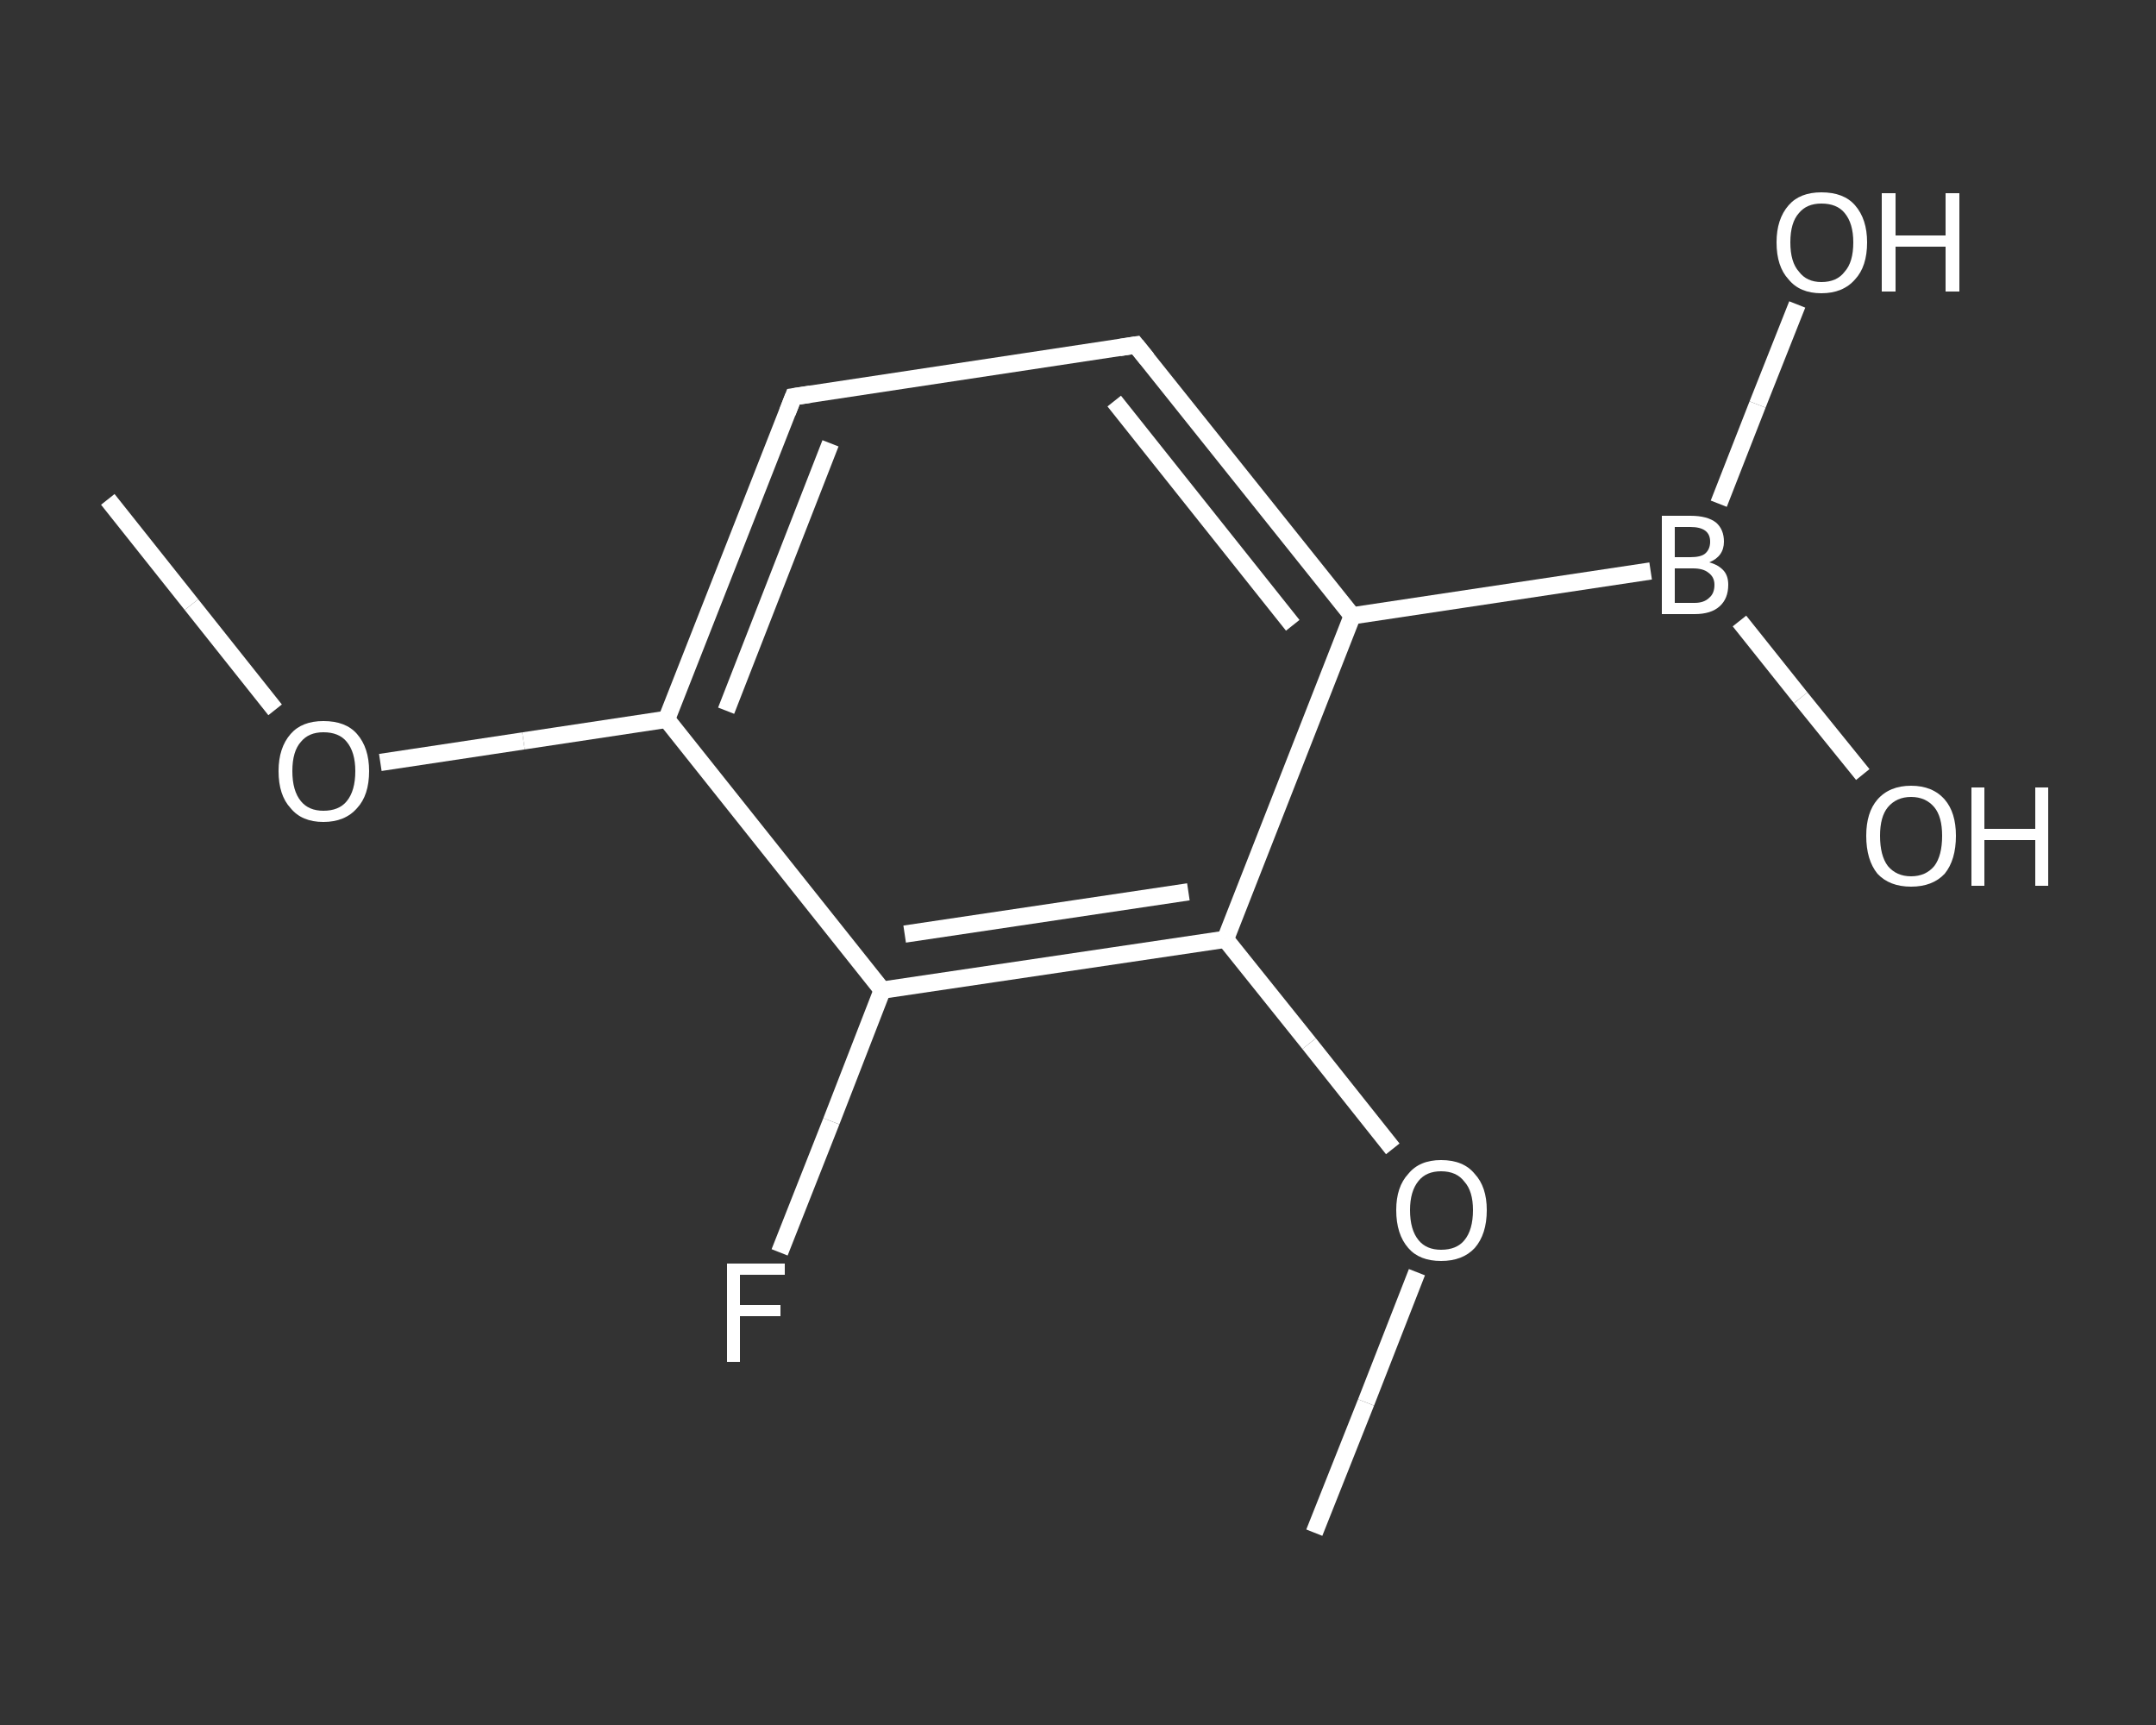 <?xml version='1.0' encoding='iso-8859-1'?>
<svg version='1.1' baseProfile='full'
              xmlns='http://www.w3.org/2000/svg'
                      xmlns:rdkit='http://www.rdkit.org/xml'
                      xmlns:xlink='http://www.w3.org/1999/xlink'
                  xml:space='preserve'
width='250px' height='200px' viewBox='0 0 250 200'>
<rect x="0" y="0" width="250" height="200" fill="#333333" stroke="none"/>
<!-- END OF HEADER -->
<rect style='opacity:1.0;fill:transparent;stroke:none' width='250.0' height='200.0' x='0.0' y='0.0'> </rect>
<path class='bond-0 atom-0 atom-1' d='M 12.5,57.9 L 22.2,70.1' style='fill:none;fill-rule:evenodd;stroke:#FFFFFF;stroke-width:2.0px;stroke-linecap:butt;stroke-linejoin:miter;stroke-opacity:1' />
<path class='bond-0 atom-0 atom-1' d='M 22.2,70.1 L 31.9,82.3' style='fill:none;fill-rule:evenodd;stroke:#FFFFFF;stroke-width:2.0px;stroke-linecap:butt;stroke-linejoin:miter;stroke-opacity:1' />
<path class='bond-1 atom-1 atom-2' d='M 44.1,88.4 L 60.7,85.9' style='fill:none;fill-rule:evenodd;stroke:#FFFFFF;stroke-width:2.0px;stroke-linecap:butt;stroke-linejoin:miter;stroke-opacity:1' />
<path class='bond-1 atom-1 atom-2' d='M 60.7,85.9 L 77.3,83.4' style='fill:none;fill-rule:evenodd;stroke:#FFFFFF;stroke-width:2.0px;stroke-linecap:butt;stroke-linejoin:miter;stroke-opacity:1' />
<path class='bond-2 atom-2 atom-3' d='M 77.3,83.4 L 92.0,46.0' style='fill:none;fill-rule:evenodd;stroke:#FFFFFF;stroke-width:2.0px;stroke-linecap:butt;stroke-linejoin:miter;stroke-opacity:1' />
<path class='bond-2 atom-2 atom-3' d='M 84.2,82.4 L 96.3,51.4' style='fill:none;fill-rule:evenodd;stroke:#FFFFFF;stroke-width:2.0px;stroke-linecap:butt;stroke-linejoin:miter;stroke-opacity:1' />
<path class='bond-3 atom-3 atom-4' d='M 92.0,46.0 L 131.7,40.0' style='fill:none;fill-rule:evenodd;stroke:#FFFFFF;stroke-width:2.0px;stroke-linecap:butt;stroke-linejoin:miter;stroke-opacity:1' />
<path class='bond-4 atom-4 atom-5' d='M 131.7,40.0 L 156.8,71.4' style='fill:none;fill-rule:evenodd;stroke:#FFFFFF;stroke-width:2.0px;stroke-linecap:butt;stroke-linejoin:miter;stroke-opacity:1' />
<path class='bond-4 atom-4 atom-5' d='M 129.2,46.5 L 149.9,72.5' style='fill:none;fill-rule:evenodd;stroke:#FFFFFF;stroke-width:2.0px;stroke-linecap:butt;stroke-linejoin:miter;stroke-opacity:1' />
<path class='bond-5 atom-5 atom-6' d='M 156.8,71.4 L 191.4,66.2' style='fill:none;fill-rule:evenodd;stroke:#FFFFFF;stroke-width:2.0px;stroke-linecap:butt;stroke-linejoin:miter;stroke-opacity:1' />
<path class='bond-6 atom-6 atom-7' d='M 201.7,72.0 L 208.8,80.9' style='fill:none;fill-rule:evenodd;stroke:#FFFFFF;stroke-width:2.0px;stroke-linecap:butt;stroke-linejoin:miter;stroke-opacity:1' />
<path class='bond-6 atom-6 atom-7' d='M 208.8,80.9 L 216.0,89.8' style='fill:none;fill-rule:evenodd;stroke:#FFFFFF;stroke-width:2.0px;stroke-linecap:butt;stroke-linejoin:miter;stroke-opacity:1' />
<path class='bond-7 atom-6 atom-8' d='M 199.3,58.4 L 203.8,46.9' style='fill:none;fill-rule:evenodd;stroke:#FFFFFF;stroke-width:2.0px;stroke-linecap:butt;stroke-linejoin:miter;stroke-opacity:1' />
<path class='bond-7 atom-6 atom-8' d='M 203.8,46.9 L 208.4,35.3' style='fill:none;fill-rule:evenodd;stroke:#FFFFFF;stroke-width:2.0px;stroke-linecap:butt;stroke-linejoin:miter;stroke-opacity:1' />
<path class='bond-8 atom-5 atom-9' d='M 156.8,71.4 L 142.1,108.9' style='fill:none;fill-rule:evenodd;stroke:#FFFFFF;stroke-width:2.0px;stroke-linecap:butt;stroke-linejoin:miter;stroke-opacity:1' />
<path class='bond-9 atom-9 atom-10' d='M 142.1,108.9 L 151.8,121.0' style='fill:none;fill-rule:evenodd;stroke:#FFFFFF;stroke-width:2.0px;stroke-linecap:butt;stroke-linejoin:miter;stroke-opacity:1' />
<path class='bond-9 atom-9 atom-10' d='M 151.8,121.0 L 161.5,133.2' style='fill:none;fill-rule:evenodd;stroke:#FFFFFF;stroke-width:2.0px;stroke-linecap:butt;stroke-linejoin:miter;stroke-opacity:1' />
<path class='bond-10 atom-10 atom-11' d='M 164.3,147.5 L 158.4,162.6' style='fill:none;fill-rule:evenodd;stroke:#FFFFFF;stroke-width:2.0px;stroke-linecap:butt;stroke-linejoin:miter;stroke-opacity:1' />
<path class='bond-10 atom-10 atom-11' d='M 158.4,162.6 L 152.4,177.7' style='fill:none;fill-rule:evenodd;stroke:#FFFFFF;stroke-width:2.0px;stroke-linecap:butt;stroke-linejoin:miter;stroke-opacity:1' />
<path class='bond-11 atom-9 atom-12' d='M 142.1,108.9 L 102.3,114.8' style='fill:none;fill-rule:evenodd;stroke:#FFFFFF;stroke-width:2.0px;stroke-linecap:butt;stroke-linejoin:miter;stroke-opacity:1' />
<path class='bond-11 atom-9 atom-12' d='M 137.8,103.4 L 104.9,108.3' style='fill:none;fill-rule:evenodd;stroke:#FFFFFF;stroke-width:2.0px;stroke-linecap:butt;stroke-linejoin:miter;stroke-opacity:1' />
<path class='bond-12 atom-12 atom-13' d='M 102.3,114.8 L 96.4,130.0' style='fill:none;fill-rule:evenodd;stroke:#FFFFFF;stroke-width:2.0px;stroke-linecap:butt;stroke-linejoin:miter;stroke-opacity:1' />
<path class='bond-12 atom-12 atom-13' d='M 96.4,130.0 L 90.4,145.2' style='fill:none;fill-rule:evenodd;stroke:#FFFFFF;stroke-width:2.0px;stroke-linecap:butt;stroke-linejoin:miter;stroke-opacity:1' />
<path class='bond-13 atom-12 atom-2' d='M 102.3,114.8 L 77.3,83.4' style='fill:none;fill-rule:evenodd;stroke:#FFFFFF;stroke-width:2.0px;stroke-linecap:butt;stroke-linejoin:miter;stroke-opacity:1' />
<path d='M 91.3,47.8 L 92.0,46.0 L 94.0,45.7' style='fill:none;stroke:#FFFFFF;stroke-width:2.0px;stroke-linecap:butt;stroke-linejoin:miter;stroke-opacity:1;' />
<path d='M 129.8,40.3 L 131.7,40.0 L 133.0,41.6' style='fill:none;stroke:#FFFFFF;stroke-width:2.0px;stroke-linecap:butt;stroke-linejoin:miter;stroke-opacity:1;' />
<path class='atom-1' d='M 32.3 89.4
Q 32.3 86.7, 33.7 85.1
Q 35.0 83.6, 37.5 83.6
Q 40.1 83.6, 41.4 85.1
Q 42.8 86.7, 42.8 89.4
Q 42.8 92.2, 41.4 93.7
Q 40.0 95.3, 37.5 95.3
Q 35.0 95.3, 33.7 93.7
Q 32.3 92.2, 32.3 89.4
M 37.5 94.0
Q 39.3 94.0, 40.2 92.9
Q 41.2 91.7, 41.2 89.4
Q 41.2 87.2, 40.2 86.0
Q 39.3 84.9, 37.5 84.9
Q 35.8 84.9, 34.9 86.0
Q 33.9 87.1, 33.9 89.4
Q 33.9 91.7, 34.9 92.9
Q 35.8 94.0, 37.5 94.0
' fill='#FFFFFF'/>
<path class='atom-6' d='M 198.2 65.2
Q 199.3 65.5, 199.9 66.2
Q 200.4 66.8, 200.4 67.8
Q 200.4 69.4, 199.4 70.3
Q 198.4 71.2, 196.5 71.2
L 192.7 71.2
L 192.7 59.8
L 196.0 59.8
Q 198.0 59.8, 199.0 60.6
Q 199.9 61.4, 199.9 62.8
Q 199.9 64.5, 198.2 65.2
M 194.2 61.1
L 194.2 64.6
L 196.0 64.6
Q 197.2 64.6, 197.7 64.2
Q 198.3 63.7, 198.3 62.8
Q 198.3 61.1, 196.0 61.1
L 194.2 61.1
M 196.5 69.9
Q 197.6 69.9, 198.2 69.3
Q 198.8 68.8, 198.8 67.8
Q 198.8 66.9, 198.1 66.4
Q 197.5 65.9, 196.3 65.9
L 194.2 65.9
L 194.2 69.9
L 196.5 69.9
' fill='#FFFFFF'/>
<path class='atom-7' d='M 216.4 96.9
Q 216.4 94.2, 217.7 92.7
Q 219.1 91.1, 221.6 91.1
Q 224.1 91.1, 225.5 92.7
Q 226.8 94.2, 226.8 96.9
Q 226.8 99.7, 225.5 101.3
Q 224.1 102.8, 221.6 102.8
Q 219.1 102.8, 217.7 101.3
Q 216.4 99.7, 216.4 96.9
M 221.6 101.6
Q 223.3 101.6, 224.3 100.4
Q 225.2 99.2, 225.2 96.9
Q 225.2 94.7, 224.3 93.6
Q 223.3 92.4, 221.6 92.4
Q 219.9 92.4, 218.9 93.6
Q 218.0 94.7, 218.0 96.9
Q 218.0 99.2, 218.9 100.4
Q 219.9 101.6, 221.6 101.6
' fill='#FFFFFF'/>
<path class='atom-7' d='M 228.6 91.3
L 230.1 91.3
L 230.1 96.1
L 236.0 96.1
L 236.0 91.3
L 237.5 91.3
L 237.5 102.7
L 236.0 102.7
L 236.0 97.4
L 230.1 97.4
L 230.1 102.7
L 228.6 102.7
L 228.6 91.3
' fill='#FFFFFF'/>
<path class='atom-8' d='M 206.0 28.1
Q 206.0 25.4, 207.4 23.8
Q 208.7 22.3, 211.2 22.3
Q 213.8 22.3, 215.1 23.8
Q 216.5 25.4, 216.5 28.1
Q 216.5 30.9, 215.1 32.4
Q 213.7 34.0, 211.2 34.0
Q 208.7 34.0, 207.4 32.4
Q 206.0 30.9, 206.0 28.1
M 211.2 32.7
Q 213.0 32.7, 213.9 31.5
Q 214.9 30.4, 214.9 28.1
Q 214.9 25.9, 213.9 24.7
Q 213.0 23.6, 211.2 23.6
Q 209.5 23.6, 208.6 24.7
Q 207.6 25.8, 207.6 28.1
Q 207.6 30.4, 208.6 31.5
Q 209.5 32.7, 211.2 32.7
' fill='#FFFFFF'/>
<path class='atom-8' d='M 218.2 22.4
L 219.8 22.4
L 219.8 27.3
L 225.6 27.3
L 225.6 22.4
L 227.2 22.4
L 227.2 33.8
L 225.6 33.8
L 225.6 28.6
L 219.8 28.6
L 219.8 33.8
L 218.2 33.8
L 218.2 22.4
' fill='#FFFFFF'/>
<path class='atom-10' d='M 161.9 140.3
Q 161.9 137.6, 163.3 136.1
Q 164.6 134.5, 167.1 134.5
Q 169.7 134.5, 171.0 136.1
Q 172.4 137.6, 172.4 140.3
Q 172.4 143.1, 171.0 144.7
Q 169.6 146.2, 167.1 146.2
Q 164.6 146.2, 163.3 144.7
Q 161.9 143.1, 161.9 140.3
M 167.1 144.9
Q 168.9 144.9, 169.8 143.8
Q 170.8 142.6, 170.8 140.3
Q 170.8 138.1, 169.8 137.0
Q 168.9 135.8, 167.1 135.8
Q 165.4 135.8, 164.5 136.9
Q 163.5 138.1, 163.5 140.3
Q 163.5 142.6, 164.5 143.8
Q 165.4 144.9, 167.1 144.9
' fill='#FFFFFF'/>
<path class='atom-13' d='M 84.3 146.5
L 91.0 146.5
L 91.0 147.8
L 85.8 147.8
L 85.8 151.3
L 90.5 151.3
L 90.5 152.6
L 85.8 152.6
L 85.8 157.9
L 84.3 157.9
L 84.3 146.5
' fill='#FFFFFF'/>
</svg>
